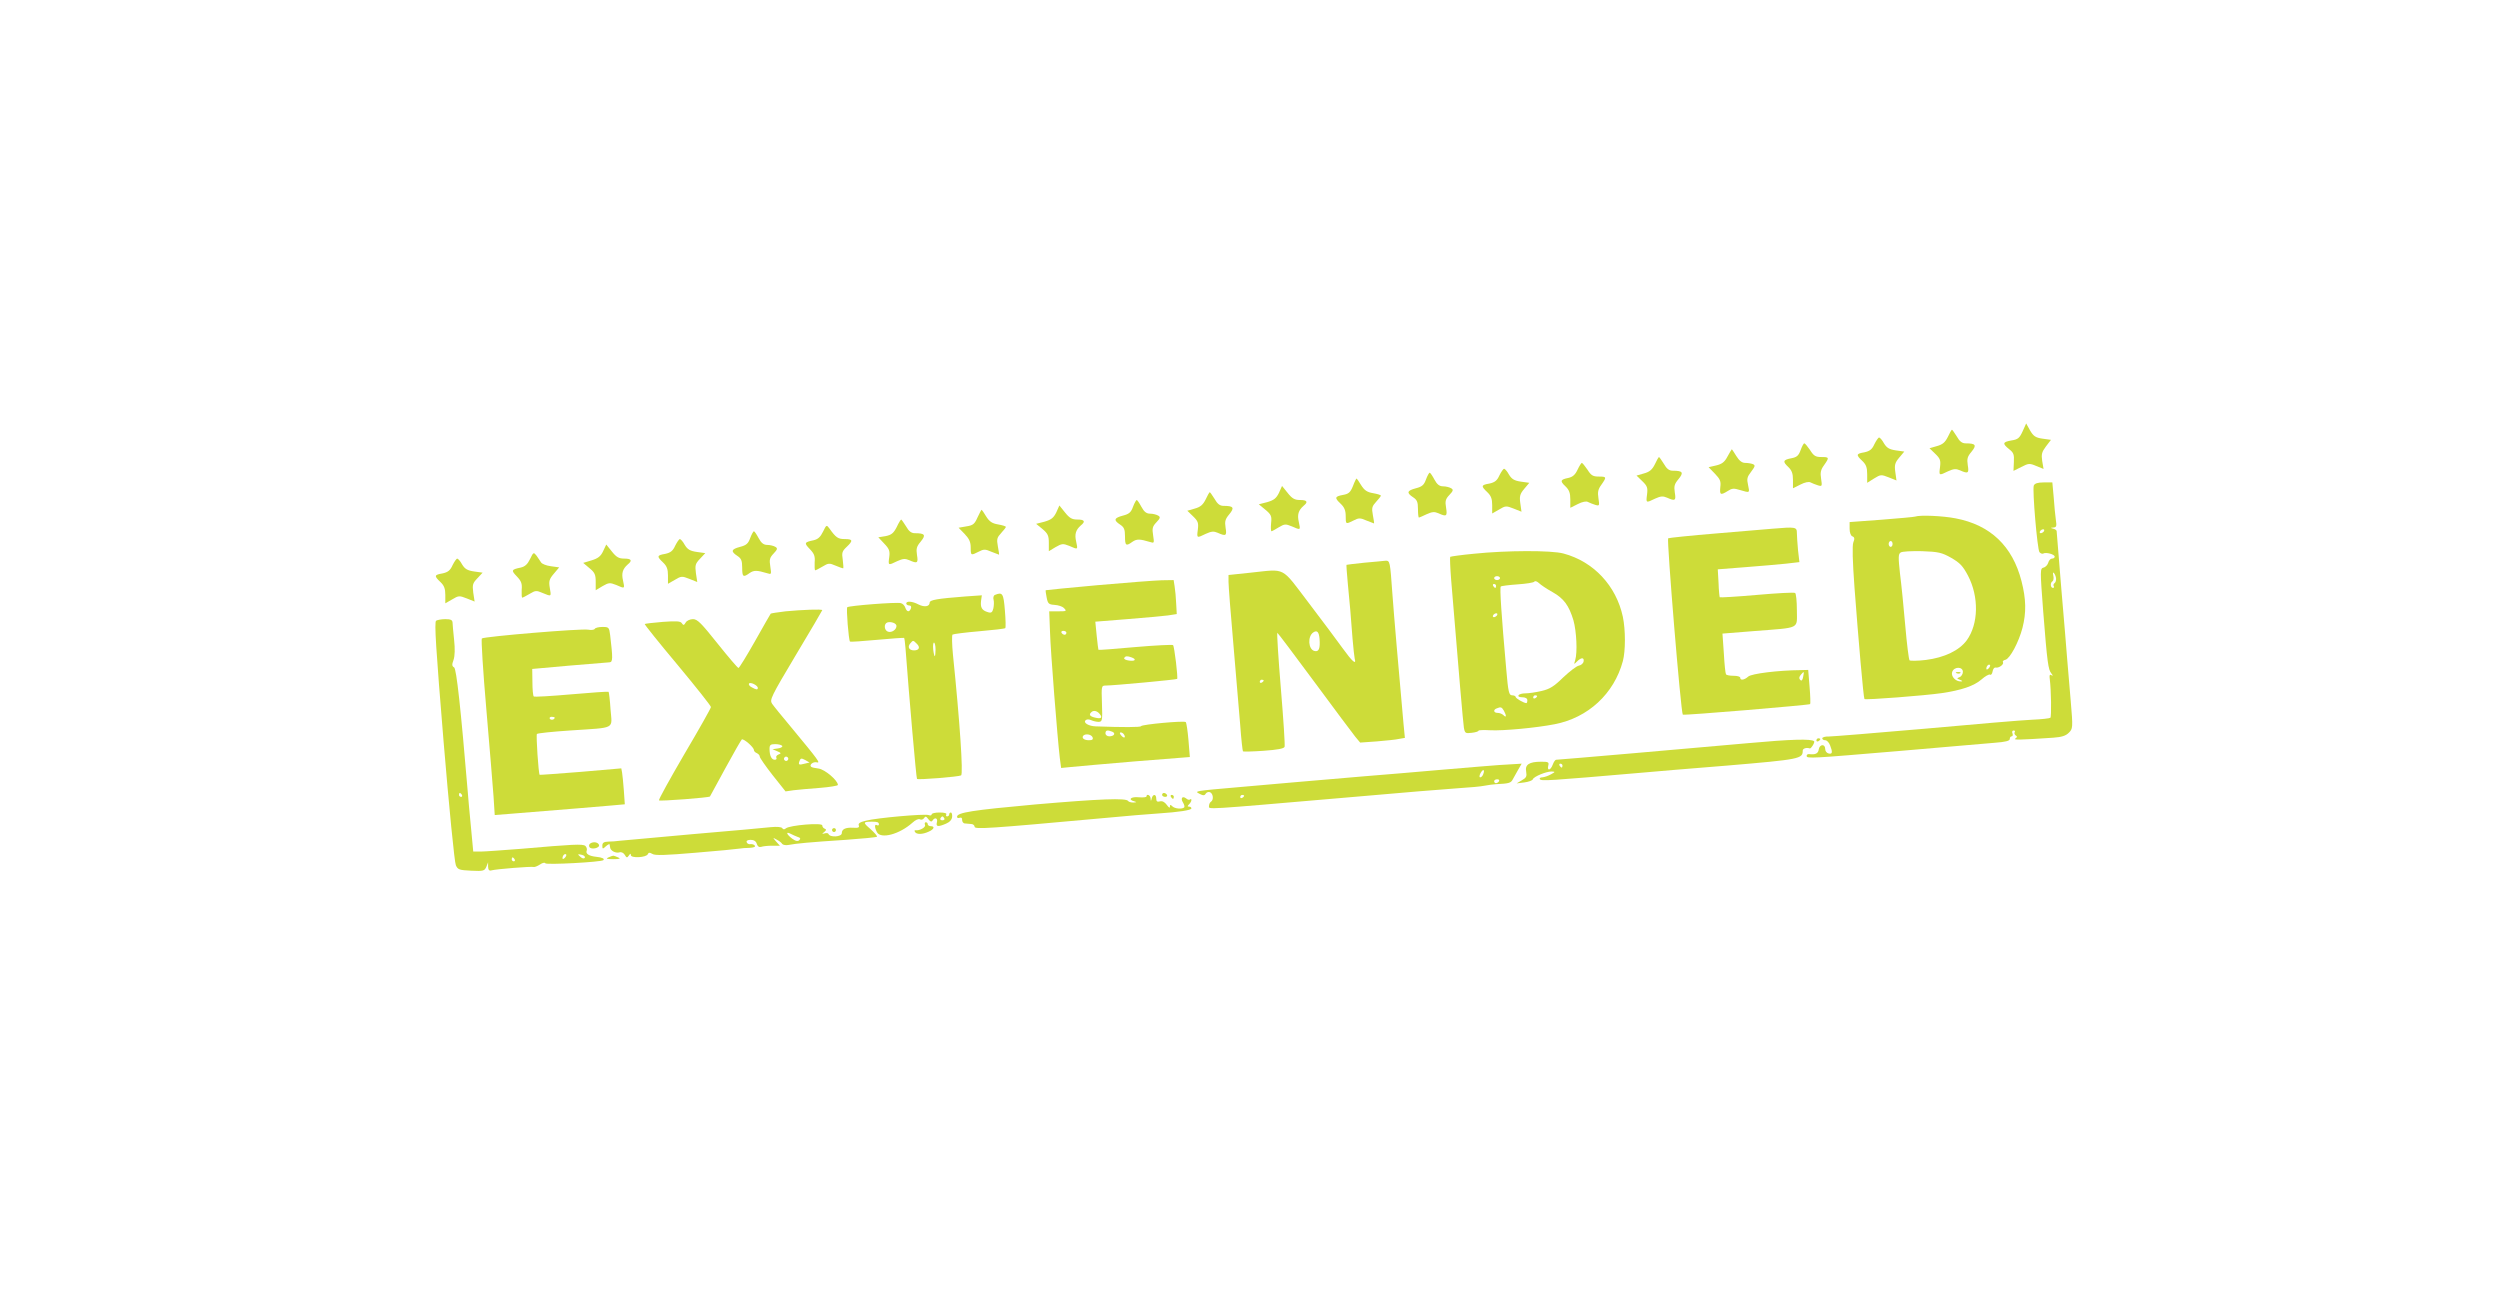 <?xml version="1.0" standalone="no"?>
<!DOCTYPE svg PUBLIC "-//W3C//DTD SVG 20010904//EN"
 "http://www.w3.org/TR/2001/REC-SVG-20010904/DTD/svg10.dtd">
<svg version="1.0" xmlns="http://www.w3.org/2000/svg"
 width="1280pt" height="666pt" viewBox="0 0 1280 666"
 preserveAspectRatio="xMidYMid meet">
<g transform="translate(0,666) scale(0.1,-0.1)"
fill="#cddc39" stroke="none">
<path d="M10356 4452 c-16 -35 -24 -42 -57 -47 -46 -8 -48 -16 -12 -45 23 -18
26 -27 24 -66 l-2 -45 40 20 c37 19 42 20 77 5 l37 -15 -7 41 c-5 34 -2 46 19
74 l26 34 -43 6 c-36 5 -47 13 -64 42 l-20 36 -18 -40z"/>
<path d="M9973 4423 c-14 -28 -27 -39 -56 -47 l-38 -11 29 -28 c26 -25 29 -34
25 -68 -6 -45 -6 -45 41 -22 29 13 40 14 61 5 42 -19 47 -15 40 26 -5 33 -2
44 19 69 28 34 22 43 -30 43 -18 0 -31 10 -45 35 -12 19 -23 35 -25 35 -2 0
-12 -17 -21 -37z"/>
<path d="M9597 4386 c-12 -27 -24 -36 -52 -42 -42 -7 -43 -13 -10 -44 19 -18
25 -33 25 -68 l0 -44 35 22 c34 21 37 21 75 6 l40 -16 -6 43 c-5 36 -2 48 20
74 l26 31 -43 6 c-34 5 -47 13 -61 36 -9 17 -21 30 -25 30 -4 0 -15 -16 -24
-34z"/>
<path d="M9219 4355 c-10 -28 -20 -36 -46 -41 -44 -8 -47 -17 -18 -44 19 -18
25 -34 25 -67 l0 -43 38 19 c23 12 44 16 52 11 8 -4 25 -11 38 -15 21 -6 22
-5 16 34 -5 31 -2 46 15 69 28 40 27 42 -14 42 -29 0 -39 6 -57 35 -13 19 -26
35 -30 35 -4 0 -12 -16 -19 -35z"/>
<path d="M8845 4323 c-15 -29 -29 -39 -58 -46 l-39 -9 32 -33 c27 -28 32 -39
28 -69 -4 -40 1 -43 38 -20 21 14 31 15 63 5 51 -15 50 -16 41 26 -7 31 -5 41
16 68 21 28 22 33 8 39 -8 3 -26 6 -39 6 -16 0 -30 11 -45 35 -12 19 -22 35
-23 35 -1 0 -11 -17 -22 -37z"/>
<path d="M8473 4283 c-14 -28 -27 -39 -56 -47 l-38 -11 29 -28 c26 -25 29 -34
25 -68 -6 -45 -6 -45 41 -22 29 13 40 14 61 5 42 -19 47 -15 40 26 -5 33 -2
44 19 69 28 34 22 43 -30 43 -18 0 -31 10 -45 35 -12 19 -23 35 -25 35 -2 0
-12 -17 -21 -37z"/>
<path d="M8077 4255 c-12 -26 -25 -37 -47 -42 -41 -8 -44 -16 -15 -43 19 -18
25 -34 25 -67 l0 -43 38 19 c23 12 44 16 52 11 8 -4 25 -11 38 -15 21 -6 22
-5 16 34 -5 31 -2 46 15 69 28 40 27 42 -14 42 -29 0 -39 6 -57 35 -13 19 -26
35 -29 35 -3 0 -13 -16 -22 -35z"/>
<path d="M7677 4226 c-12 -27 -24 -36 -52 -42 -42 -7 -43 -13 -10 -44 19 -18
25 -34 25 -66 l0 -43 35 20 c33 20 37 20 75 5 l40 -16 -6 43 c-5 36 -2 48 20
74 l26 31 -43 6 c-34 5 -47 13 -61 36 -9 17 -21 30 -25 30 -4 0 -15 -16 -24
-34z"/>
<path d="M7301 4205 c-10 -28 -20 -37 -52 -45 -45 -12 -49 -23 -14 -46 20 -13
25 -24 25 -60 0 -24 2 -44 5 -44 2 0 20 8 39 17 29 13 40 14 61 5 41 -19 46
-15 39 28 -6 34 -3 45 17 66 20 21 21 27 9 34 -8 5 -27 10 -41 10 -19 0 -31 9
-45 35 -10 19 -21 35 -24 35 -3 0 -12 -16 -19 -35z"/>
<path d="M6927 4171 c-13 -32 -22 -40 -51 -45 -43 -8 -44 -15 -11 -46 18 -17
25 -34 25 -62 0 -43 0 -43 40 -23 27 14 34 14 66 0 20 -8 38 -15 39 -15 1 0
-1 19 -6 43 -7 37 -4 45 17 68 13 14 24 28 24 31 0 4 -18 9 -40 13 -30 5 -44
14 -61 41 -11 19 -22 34 -24 34 -1 0 -10 -17 -18 -39z"/>
<path d="M10413 4174 c-8 -22 18 -326 29 -341 6 -7 15 -10 20 -7 13 8 58 -4
58 -16 0 -6 -6 -10 -14 -10 -7 0 -16 -9 -19 -21 -3 -11 -14 -23 -24 -25 -18
-5 -18 -11 -2 -222 21 -267 26 -301 42 -320 9 -12 9 -14 0 -9 -9 6 -11 -1 -8
-21 7 -55 9 -191 3 -197 -3 -3 -45 -8 -94 -10 -49 -2 -296 -23 -549 -46 -253
-22 -475 -40 -492 -40 -18 1 -33 -4 -33 -9 0 -6 7 -10 15 -10 9 0 20 -12 25
-26 14 -36 12 -46 -7 -42 -10 2 -18 12 -18 23 0 28 -29 25 -33 -2 -3 -21 -17
-28 -49 -24 -7 1 -13 -3 -13 -9 0 -15 23 -13 475 25 226 20 445 38 488 42 55
4 77 10 77 19 0 8 4 14 10 14 5 0 7 7 4 15 -4 8 -1 15 6 15 6 0 9 -4 5 -9 -3
-5 0 -13 6 -17 8 -4 7 -9 -2 -15 -13 -8 17 -8 194 4 43 3 64 10 79 25 21 21
22 24 10 164 -7 79 -15 175 -18 213 -3 39 -16 200 -30 360 -13 159 -24 292
-24 296 0 4 -8 10 -17 12 -16 4 -16 5 0 6 16 1 18 7 13 39 -3 20 -8 72 -11
115 l-7 77 -44 0 c-31 0 -46 -5 -51 -16z m52 -234 c-3 -5 -11 -10 -16 -10 -6
0 -7 5 -4 10 3 6 11 10 16 10 6 0 7 -4 4 -10z m62 -240 c1 -10 -2 -22 -7 -25
-6 -4 -8 -11 -5 -16 4 -5 1 -9 -4 -9 -13 0 -15 27 -2 34 5 3 7 16 4 29 -3 12
-2 19 2 14 5 -4 10 -16 12 -27z"/>
<path d="M6548 4136 c-14 -28 -26 -37 -60 -47 l-43 -11 34 -28 c30 -25 33 -33
29 -69 -2 -23 -1 -41 2 -41 3 0 19 9 37 20 30 18 35 18 67 5 46 -20 45 -20 36
22 -9 38 -2 60 24 83 25 20 19 30 -18 30 -27 0 -40 7 -63 36 l-29 36 -16 -36z"/>
<path d="M6173 4103 c-14 -28 -27 -39 -56 -47 l-38 -11 29 -28 c26 -25 29 -34
25 -68 -6 -45 -6 -45 41 -22 29 13 40 14 61 5 42 -19 47 -15 40 26 -5 33 -2
44 19 69 28 34 22 43 -30 43 -18 0 -31 10 -45 35 -12 19 -23 35 -25 35 -2 0
-12 -17 -21 -37z"/>
<path d="M5801 4065 c-10 -28 -20 -37 -52 -45 -45 -12 -49 -23 -14 -46 20 -13
25 -24 25 -60 0 -48 5 -52 38 -28 22 15 37 15 90 -1 22 -7 22 -6 16 34 -6 36
-3 46 17 67 20 21 21 27 9 34 -8 5 -27 10 -41 10 -19 0 -31 9 -45 35 -10 19
-21 35 -24 35 -3 0 -12 -16 -19 -35z"/>
<path d="M5408 4036 c-14 -28 -26 -37 -60 -47 l-43 -11 33 -27 c27 -23 32 -34
32 -70 l0 -43 35 21 c32 18 37 19 70 6 45 -20 44 -20 35 22 -9 38 -2 60 24 83
25 20 19 30 -18 30 -27 0 -40 7 -63 36 l-29 36 -16 -36z"/>
<path d="M5005 4011 c-15 -34 -23 -41 -57 -46 l-40 -7 31 -32 c23 -24 31 -41
31 -69 0 -42 1 -42 40 -22 27 14 34 14 66 0 20 -8 38 -15 39 -15 1 0 -1 19 -6
43 -7 37 -4 45 17 68 13 14 24 28 24 31 0 4 -18 9 -40 13 -30 5 -44 14 -61 41
-11 19 -22 34 -23 34 -2 0 -11 -18 -21 -39z"/>
<path d="M9805 4015 c-5 -2 -83 -9 -172 -16 l-163 -12 0 -34 c0 -20 6 -36 14
-39 11 -4 13 -12 5 -31 -6 -16 -4 -95 6 -231 20 -266 46 -566 51 -571 5 -6
312 18 394 30 103 15 167 37 205 70 19 17 39 28 44 25 5 -4 11 4 13 16 2 13 9
22 17 20 16 -3 43 17 36 28 -3 4 3 10 13 12 23 6 68 90 87 163 20 79 19 146
-5 240 -46 179 -159 287 -337 321 -67 13 -182 18 -208 9z m-115 -140 c0 -8 -4
-15 -10 -15 -5 0 -10 7 -10 15 0 8 5 15 10 15 6 0 10 -7 10 -15z m300 -71 c45
-26 60 -42 86 -91 57 -109 54 -248 -6 -331 -38 -52 -114 -89 -210 -101 -41 -5
-79 -5 -83 -2 -4 4 -14 84 -22 177 -8 93 -20 213 -27 267 -9 83 -9 100 3 108
8 6 57 8 109 7 85 -3 102 -7 150 -34z m192 -566 c-7 -7 -12 -8 -12 -2 0 14 12
26 19 19 2 -3 -1 -11 -7 -17z m-132 -18 c0 -11 -8 -24 -17 -27 -15 -6 -15 -7
3 -14 12 -5 14 -8 4 -8 -27 -1 -52 26 -45 48 9 29 55 29 55 1z"/>
<path d="M10018 3213 c7 -3 16 -2 19 1 4 3 -2 6 -13 5 -11 0 -14 -3 -6 -6z"/>
<path d="M4591 3961 c-16 -31 -27 -40 -57 -46 l-37 -6 30 -32 c26 -27 30 -38
26 -69 -6 -44 -6 -44 41 -21 29 13 40 14 61 5 42 -19 47 -15 40 26 -5 33 -2
44 19 69 28 34 22 43 -30 43 -18 0 -31 10 -45 35 -12 19 -23 35 -25 35 -2 0
-13 -17 -23 -39z"/>
<path d="M4214 3938 c-13 -27 -26 -39 -48 -44 -48 -10 -50 -14 -20 -45 23 -24
28 -37 25 -69 -1 -22 0 -40 3 -40 3 0 20 9 37 19 30 18 35 19 67 5 19 -8 36
-14 39 -14 2 0 1 19 -2 43 -6 37 -3 45 19 66 35 33 33 41 -9 41 -34 0 -45 7
-79 55 -14 19 -15 18 -32 -17z"/>
<path d="M9075 3953 c-22 -2 -150 -13 -285 -24 -135 -11 -247 -23 -249 -25 -8
-8 65 -893 75 -903 4 -5 647 49 652 54 2 2 1 42 -3 89 l-7 86 -37 -1 c-118 -1
-253 -18 -270 -33 -20 -18 -41 -21 -41 -6 0 6 -15 10 -34 10 -19 0 -37 3 -39
8 -3 4 -8 52 -11 108 l-7 100 163 13 c240 19 218 8 218 107 0 45 -4 85 -9 88
-5 4 -93 -1 -196 -10 -102 -9 -188 -14 -190 -12 -1 1 -5 35 -6 73 l-4 70 140
11 c77 6 171 14 209 18 l69 8 -7 60 c-3 34 -6 74 -6 89 0 31 -6 32 -125 22z
m157 -759 c-3 -17 -8 -22 -15 -15 -7 7 -6 15 3 26 17 20 18 19 12 -11z"/>
<path d="M3841 3905 c-10 -28 -20 -37 -52 -45 -45 -12 -49 -23 -14 -46 20 -13
25 -24 25 -60 0 -48 5 -52 38 -28 22 15 37 15 90 -1 22 -7 22 -6 16 34 -6 36
-3 46 17 67 20 21 21 27 9 34 -8 5 -27 10 -41 10 -19 0 -31 9 -45 35 -10 19
-21 35 -24 35 -3 0 -12 -16 -19 -35z"/>
<path d="M3457 3866 c-12 -27 -24 -36 -52 -42 -42 -7 -43 -13 -10 -44 19 -18
25 -34 25 -66 l0 -43 35 20 c33 20 37 20 75 5 l40 -16 -7 46 c-5 40 -3 48 21
73 l27 29 -43 6 c-35 5 -48 13 -62 36 -9 17 -21 30 -25 30 -4 0 -15 -16 -24
-34z"/>
<path d="M3088 3838 c-12 -26 -26 -37 -59 -47 l-43 -13 32 -27 c27 -22 32 -33
32 -69 l0 -44 35 21 c32 18 37 19 70 6 45 -20 44 -20 35 22 -9 38 -2 60 24 83
25 20 19 30 -18 30 -27 0 -40 7 -63 36 l-29 36 -16 -34z"/>
<path d="M7548 3825 c-65 -6 -120 -14 -123 -16 -2 -3 0 -56 5 -119 40 -487 61
-729 65 -755 5 -29 8 -31 40 -27 19 2 35 7 35 11 0 3 28 4 62 2 65 -3 231 12
328 31 171 33 304 156 349 323 14 52 14 160 0 227 -34 159 -150 283 -304 324
-62 17 -292 16 -457 -1z m132 -125 c0 -5 -7 -10 -15 -10 -8 0 -15 5 -15 10 0
6 7 10 15 10 8 0 15 -4 15 -10z m268 -71 c59 -33 85 -69 108 -145 16 -57 21
-165 9 -204 -7 -23 -7 -23 9 -7 22 22 38 22 34 0 -2 -10 -13 -19 -24 -21 -12
-2 -47 -29 -80 -60 -48 -47 -69 -60 -112 -70 -30 -7 -66 -12 -82 -12 -16 0
-32 -4 -35 -10 -4 -6 5 -10 19 -10 16 0 26 -6 26 -15 0 -8 -2 -15 -5 -15 -12
0 -55 24 -55 32 0 4 -8 8 -18 8 -16 0 -20 16 -30 133 -25 280 -34 418 -28 424
3 3 42 8 86 11 44 3 83 9 86 14 3 5 13 2 23 -7 9 -9 40 -30 69 -46z m-288 31
c0 -5 -2 -10 -4 -10 -3 0 -8 5 -11 10 -3 6 -1 10 4 10 6 0 11 -4 11 -10z m5
-150 c-3 -5 -11 -10 -16 -10 -6 0 -7 5 -4 10 3 6 11 10 16 10 6 0 7 -4 4 -10z
m205 -414 c0 -3 -4 -8 -10 -11 -5 -3 -10 -1 -10 4 0 6 5 11 10 11 6 0 10 -2
10 -4z m-170 -75 c14 -26 13 -38 -2 -23 -7 7 -20 12 -30 12 -21 0 -24 16 -5
23 21 9 26 7 37 -12z"/>
<path d="M2714 3798 c-13 -27 -26 -39 -48 -44 -48 -10 -50 -14 -20 -45 23 -24
28 -37 25 -69 -1 -22 0 -40 3 -40 3 0 20 9 37 19 30 18 35 19 67 5 46 -19 45
-20 37 26 -6 34 -3 45 21 73 l27 32 -43 6 c-23 3 -46 12 -50 20 -5 8 -15 23
-23 34 -15 19 -16 18 -33 -17z"/>
<path d="M2317 3766 c-12 -27 -24 -36 -52 -42 -42 -7 -43 -13 -10 -44 19 -18
25 -34 25 -66 l0 -43 35 20 c33 20 37 20 75 5 l40 -16 -7 46 c-5 40 -3 48 21
73 l27 29 -43 6 c-35 5 -48 13 -62 36 -9 17 -21 30 -25 30 -4 0 -15 -16 -24
-34z"/>
<path d="M6986 3779 c-49 -5 -90 -10 -92 -11 -1 -2 2 -46 7 -98 10 -105 15
-155 24 -280 4 -47 9 -93 11 -102 10 -35 -12 -16 -61 52 -27 38 -106 143 -175
234 -143 188 -114 173 -296 154 l-114 -12 0 -35 c0 -20 11 -164 25 -321 13
-157 29 -343 35 -414 5 -71 12 -131 14 -133 2 -2 50 -1 106 3 70 5 103 11 107
20 3 8 -6 142 -19 299 -13 157 -21 285 -18 285 3 -1 88 -114 190 -252 102
-138 196 -264 209 -280 l25 -30 85 6 c47 4 99 9 115 13 l29 5 -7 72 c-27 303
-48 543 -57 666 -12 167 -12 170 -36 169 -10 -1 -58 -6 -107 -10z m-230 -389
c4 -50 -3 -69 -26 -63 -32 8 -36 75 -6 95 19 13 29 3 32 -32z m-286 -214 c0
-3 -4 -8 -10 -11 -5 -3 -10 -1 -10 4 0 6 5 11 10 11 6 0 10 -2 10 -4z"/>
<path d="M5621 3664 c-145 -13 -265 -25 -267 -26 -1 -2 1 -19 5 -38 6 -31 11
-35 40 -37 19 -1 41 -8 49 -17 15 -15 12 -16 -30 -16 l-46 0 4 -104 c3 -103
38 -543 50 -645 l7 -53 51 5 c28 3 176 16 330 29 l278 22 -7 86 c-4 47 -10 88
-14 93 -8 8 -225 -12 -229 -21 -2 -6 -94 -6 -232 -1 -35 1 -65 18 -52 31 6 6
17 6 28 1 11 -5 28 -9 39 -9 19 1 20 7 17 94 -3 90 -3 92 20 92 38 0 361 30
365 34 5 5 -14 166 -21 173 -3 3 -90 -1 -193 -10 -102 -9 -188 -16 -189 -14
-1 1 -5 34 -9 73 l-7 71 163 13 c90 7 184 16 209 19 l45 7 -3 54 c-1 30 -5 70
-8 88 l-5 32 -62 -1 c-34 -1 -181 -12 -326 -25z m-161 -244 c0 -5 -4 -10 -9
-10 -6 0 -13 5 -16 10 -3 6 1 10 9 10 9 0 16 -4 16 -10z m334 -126 c27 -10 18
-21 -14 -16 -16 2 -27 8 -24 13 6 11 16 11 38 3z m-164 -289 c17 -20 8 -27
-24 -19 -26 6 -32 15 -19 27 11 12 30 8 43 -8z m64 -91 c20 -8 11 -24 -15 -24
-10 0 -19 7 -19 15 0 16 9 19 34 9z m61 -15 c11 -17 -1 -21 -15 -4 -8 9 -8 15
-2 15 6 0 14 -5 17 -11z m-161 -14 c4 -11 -1 -15 -19 -15 -25 0 -39 12 -28 24
12 11 41 6 47 -9z"/>
<path d="M5094 3614 c-7 -3 -10 -14 -7 -24 3 -11 2 -31 -1 -45 -5 -21 -11 -25
-29 -19 -30 9 -38 24 -34 58 l4 28 -86 -6 c-143 -11 -181 -18 -181 -31 0 -21
-27 -25 -57 -10 -32 17 -63 19 -63 5 0 -5 7 -10 15 -10 9 0 12 -6 9 -15 -8
-21 -21 -19 -29 4 -3 10 -13 21 -23 23 -22 6 -265 -13 -274 -21 -6 -6 7 -169
14 -176 2 -2 64 2 138 9 74 7 137 11 139 10 2 -2 5 -25 7 -51 19 -253 55 -667
59 -671 5 -6 214 11 226 18 11 8 -6 269 -42 619 -5 52 -6 98 -2 102 5 3 66 11
137 17 70 6 131 13 133 16 3 3 2 44 -2 91 -7 87 -12 95 -51 79z m-504 -159 c0
-19 -25 -36 -44 -29 -19 7 -22 40 -3 47 19 6 47 -4 47 -18z m104 -91 c19 -18
12 -34 -14 -34 -25 0 -35 17 -20 35 15 18 15 18 34 -1z m96 -29 c0 -19 -2 -35
-4 -35 -2 0 -6 16 -8 35 -2 19 0 35 4 35 4 0 8 -16 8 -35z"/>
<path d="M4022 3530 c-40 -5 -75 -10 -76 -12 -1 -1 -38 -65 -80 -140 -43 -76
-81 -138 -85 -138 -4 0 -52 56 -107 125 -83 104 -103 125 -126 125 -15 0 -32
-8 -37 -17 -9 -15 -12 -16 -20 -4 -7 11 -27 12 -97 7 -49 -4 -91 -9 -93 -11
-2 -2 74 -97 168 -209 94 -113 171 -210 171 -216 0 -6 -61 -114 -136 -241 -74
-127 -133 -233 -130 -237 6 -5 256 14 261 20 1 2 37 67 79 145 43 79 81 145
84 147 9 6 62 -40 62 -54 0 -6 7 -13 15 -16 8 -4 15 -11 15 -18 0 -6 30 -49
66 -95 l66 -83 41 6 c23 3 84 8 135 12 50 4 92 11 92 15 0 23 -67 80 -99 84
-18 2 -35 6 -38 9 -11 10 10 27 28 23 22 -6 11 9 -129 178 -46 55 -91 110 -99
122 -13 20 -6 35 121 248 75 125 136 229 136 231 0 6 -104 2 -188 -6z m-142
-392 c0 -11 -8 -10 -31 3 -11 5 -17 14 -14 19 6 10 45 -9 45 -22z m125 -297
c3 -5 -7 -11 -22 -13 l-28 -4 24 -10 c21 -9 22 -12 7 -17 -10 -4 -14 -11 -11
-17 3 -5 0 -10 -8 -10 -17 0 -27 21 -27 56 0 20 5 24 29 24 17 0 32 -4 36 -9z
m29 -72 c-3 -5 -10 -7 -15 -3 -5 3 -7 10 -3 15 3 5 10 7 15 3 5 -3 7 -10 3
-15z m86 -19 c-30 -8 -34 -6 -26 15 5 13 9 14 28 4 l23 -13 -25 -6z"/>
<path d="M2233 3482 c-10 -6 -1 -143 38 -617 28 -336 56 -621 63 -635 10 -23
18 -25 79 -28 62 -3 68 -1 77 20 l9 23 0 -23 c1 -17 6 -22 19 -18 20 6 203 21
216 17 4 -1 19 5 31 13 13 9 25 11 27 6 3 -9 287 6 297 16 8 7 -5 14 -35 17
-39 4 -57 16 -50 32 3 8 -1 18 -7 24 -14 11 -64 8 -330 -15 -92 -7 -185 -14
-206 -14 l-38 0 -12 128 c-7 70 -14 150 -16 177 -36 430 -58 631 -70 638 -11
6 -12 14 -3 38 7 20 8 57 3 103 -4 39 -8 79 -8 89 -1 13 -10 17 -37 17 -19 0
-41 -4 -47 -8z m132 -892 c3 -5 1 -10 -4 -10 -6 0 -11 5 -11 10 0 6 2 10 4 10
3 0 8 -4 11 -10z m527 -322 c-7 -7 -12 -8 -12 -2 0 14 12 26 19 19 2 -3 -1
-11 -7 -17z m102 0 c-3 -5 -12 -4 -20 3 -19 16 -18 18 6 12 11 -3 17 -9 14
-15z m-359 -8 c3 -5 1 -10 -4 -10 -6 0 -11 5 -11 10 0 6 2 10 4 10 3 0 8 -4
11 -10z"/>
<path d="M3045 3440 c-3 -5 -18 -7 -33 -4 -33 7 -534 -35 -545 -45 -4 -4 6
-167 23 -362 17 -195 33 -396 37 -448 l6 -94 76 6 c276 22 465 38 523 43 l67
6 -5 72 c-3 39 -7 80 -9 91 l-4 21 -208 -18 c-114 -9 -208 -16 -210 -15 -6 6
-19 203 -14 209 3 4 80 12 171 18 236 16 214 4 206 107 -3 48 -8 88 -10 91 -2
2 -88 -4 -191 -13 -103 -9 -189 -14 -192 -11 -4 3 -7 36 -7 74 l-1 67 190 17
c105 9 197 16 206 17 17 1 17 20 3 139 -5 40 -7 42 -39 42 -19 0 -37 -4 -40
-10z m-205 -454 c0 -11 -19 -15 -25 -6 -3 5 1 10 9 10 9 0 16 -2 16 -4z"/>
<path d="M8950 2855 c-276 -25 -970 -85 -983 -85 -4 0 -12 -11 -17 -25 -11
-30 -30 -34 -23 -5 5 18 0 20 -36 20 -62 0 -84 -15 -77 -51 4 -24 1 -31 -22
-44 l-27 -16 40 5 c22 3 41 10 43 16 5 14 68 40 96 40 20 -1 20 -2 -4 -15 -14
-8 -33 -14 -43 -15 -10 0 -16 -4 -13 -9 7 -11 37 -9 536 34 30 3 219 19 420
35 378 32 390 35 390 77 0 11 20 17 36 11 6 -3 28 32 22 37 -14 13 -119 10
-338 -10z m-950 -115 c0 -5 -2 -10 -4 -10 -3 0 -8 5 -11 10 -3 6 -1 10 4 10 6
0 11 -4 11 -10z"/>
<path d="M9300 2869 c0 -5 5 -7 10 -4 6 3 10 8 10 11 0 2 -4 4 -10 4 -5 0 -10
-5 -10 -11z"/>
<path d="M7675 2743 c-27 -2 -153 -12 -280 -23 -126 -11 -313 -27 -415 -35
-102 -9 -259 -22 -350 -30 -91 -8 -219 -19 -285 -25 -230 -20 -231 -20 -204
-34 19 -10 26 -10 32 0 4 7 14 11 22 8 17 -7 20 -40 5 -49 -5 -3 -10 -13 -10
-22 0 -18 -36 -20 685 42 281 25 551 47 600 50 50 3 106 8 125 12 19 4 46 7
60 8 65 3 76 6 85 24 6 10 18 33 28 50 l18 31 -33 -2 c-18 -1 -55 -3 -83 -5z
m-81 -47 c-3 -9 -10 -16 -15 -16 -6 0 -5 9 1 21 13 24 24 20 14 -5z m81 -36
c-3 -5 -10 -10 -16 -10 -5 0 -9 5 -9 10 0 6 7 10 16 10 8 0 12 -4 9 -10z
m-1305 -74 c0 -3 -4 -8 -10 -11 -5 -3 -10 -1 -10 4 0 6 5 11 10 11 6 0 10 -2
10 -4z"/>
<path d="M5950 2590 c0 -5 7 -10 16 -10 8 0 12 5 9 10 -3 6 -10 10 -16 10 -5
0 -9 -4 -9 -10z"/>
<path d="M5870 2582 c0 -4 -18 -6 -40 -4 -40 4 -57 -12 -22 -21 13 -4 12 -5
-5 -6 -12 0 -24 3 -27 8 -10 16 -142 11 -478 -18 -319 -29 -398 -41 -398 -63
0 -6 6 -8 14 -5 8 3 13 -1 12 -11 0 -9 6 -18 14 -18 8 -1 23 -2 33 -3 9 0 17
-7 17 -14 0 -14 75 -9 645 43 127 12 259 23 295 25 107 7 170 17 170 26 0 5
-5 9 -12 9 -9 0 -9 3 0 12 7 7 12 16 12 22 0 5 -3 6 -7 3 -3 -4 -12 -2 -20 5
-19 15 -30 1 -16 -21 7 -11 9 -22 6 -25 -11 -10 -48 -7 -61 6 -9 9 -12 9 -12
-2 0 -9 -6 -5 -16 9 -11 15 -23 21 -35 18 -14 -4 -19 0 -19 14 0 24 -17 25
-23 2 -4 -17 -5 -17 -6 0 -1 16 -21 25 -21 9z"/>
<path d="M5995 2580 c3 -5 8 -10 11 -10 2 0 4 5 4 10 0 6 -5 10 -11 10 -5 0
-7 -4 -4 -10z"/>
<path d="M4770 2490 c0 -5 -7 -7 -16 -3 -20 7 -263 -14 -321 -29 -30 -7 -40
-14 -36 -24 4 -11 -3 -14 -29 -12 -39 2 -58 -7 -58 -28 0 -19 -61 -23 -68 -4
-2 5 -11 6 -20 3 -15 -4 -15 -3 -2 7 11 9 12 13 3 17 -7 2 -13 10 -13 17 0 15
-166 1 -186 -15 -8 -7 -14 -7 -19 1 -4 6 -27 8 -58 5 -29 -3 -209 -20 -402
-36 -192 -17 -361 -33 -375 -34 -14 -2 -39 -4 -55 -4 -24 -1 -31 -6 -31 -21 0
-18 2 -18 18 -3 10 9 19 13 19 10 1 -4 2 -12 3 -17 2 -16 29 -30 48 -24 10 3
21 -3 27 -13 9 -16 12 -16 21 -3 7 11 10 11 10 2 0 -17 80 -13 87 5 4 9 9 9
23 1 13 -9 69 -7 221 6 112 9 213 19 224 21 11 2 35 4 53 4 20 1 31 5 27 11
-4 6 -14 9 -22 8 -9 -2 -18 3 -20 10 -3 7 5 12 20 12 17 0 28 -7 32 -21 4 -13
12 -18 22 -15 8 3 33 6 55 6 l41 0 -19 21 c-19 22 -19 22 3 10 12 -6 25 -16
28 -22 4 -5 19 -8 33 -5 36 7 106 14 292 26 85 6 157 13 160 16 3 3 -13 21
-34 40 -39 33 -38 37 9 37 28 0 35 -3 35 -14 0 -5 -4 -7 -10 -4 -13 8 -13 -11
0 -36 20 -36 115 -11 182 49 15 14 31 21 38 17 7 -4 16 -1 21 6 7 11 11 10 22
-5 10 -13 16 -15 21 -8 12 20 29 13 23 -8 -6 -23 5 -25 47 -7 19 8 30 21 31
35 1 12 -2 22 -7 22 -4 0 -8 -4 -8 -10 0 -5 -5 -10 -11 -10 -5 0 -7 5 -4 10 4
6 -10 10 -34 10 -23 0 -41 -4 -41 -10z m65 -20 c3 -5 -1 -10 -10 -10 -9 0 -13
5 -10 10 3 6 8 10 10 10 2 0 7 -4 10 -10z m-751 -95 c14 -4 16 -9 9 -16 -8 -8
-19 -6 -37 7 -29 22 -35 39 -8 25 9 -5 26 -12 36 -16z"/>
<path d="M4736 2436 c5 -12 -28 -30 -49 -27 -5 1 -6 -3 -2 -9 8 -13 38 -13 70
2 28 12 33 28 10 28 -8 0 -15 5 -15 10 0 6 -4 10 -10 10 -5 0 -7 -6 -4 -14z"/>
<path d="M4260 2410 c0 -5 5 -10 10 -10 6 0 10 5 10 10 0 6 -4 10 -10 10 -5 0
-10 -4 -10 -10z"/>
<path d="M3023 2342 c-7 -4 -9 -13 -5 -19 9 -15 54 -5 49 11 -5 14 -28 18 -44
8z"/>
<path d="M3115 2270 c-15 -6 -9 -9 25 -9 34 0 40 3 25 9 -11 5 -22 9 -25 9 -3
0 -14 -4 -25 -9z"/>
</g>
</svg>
